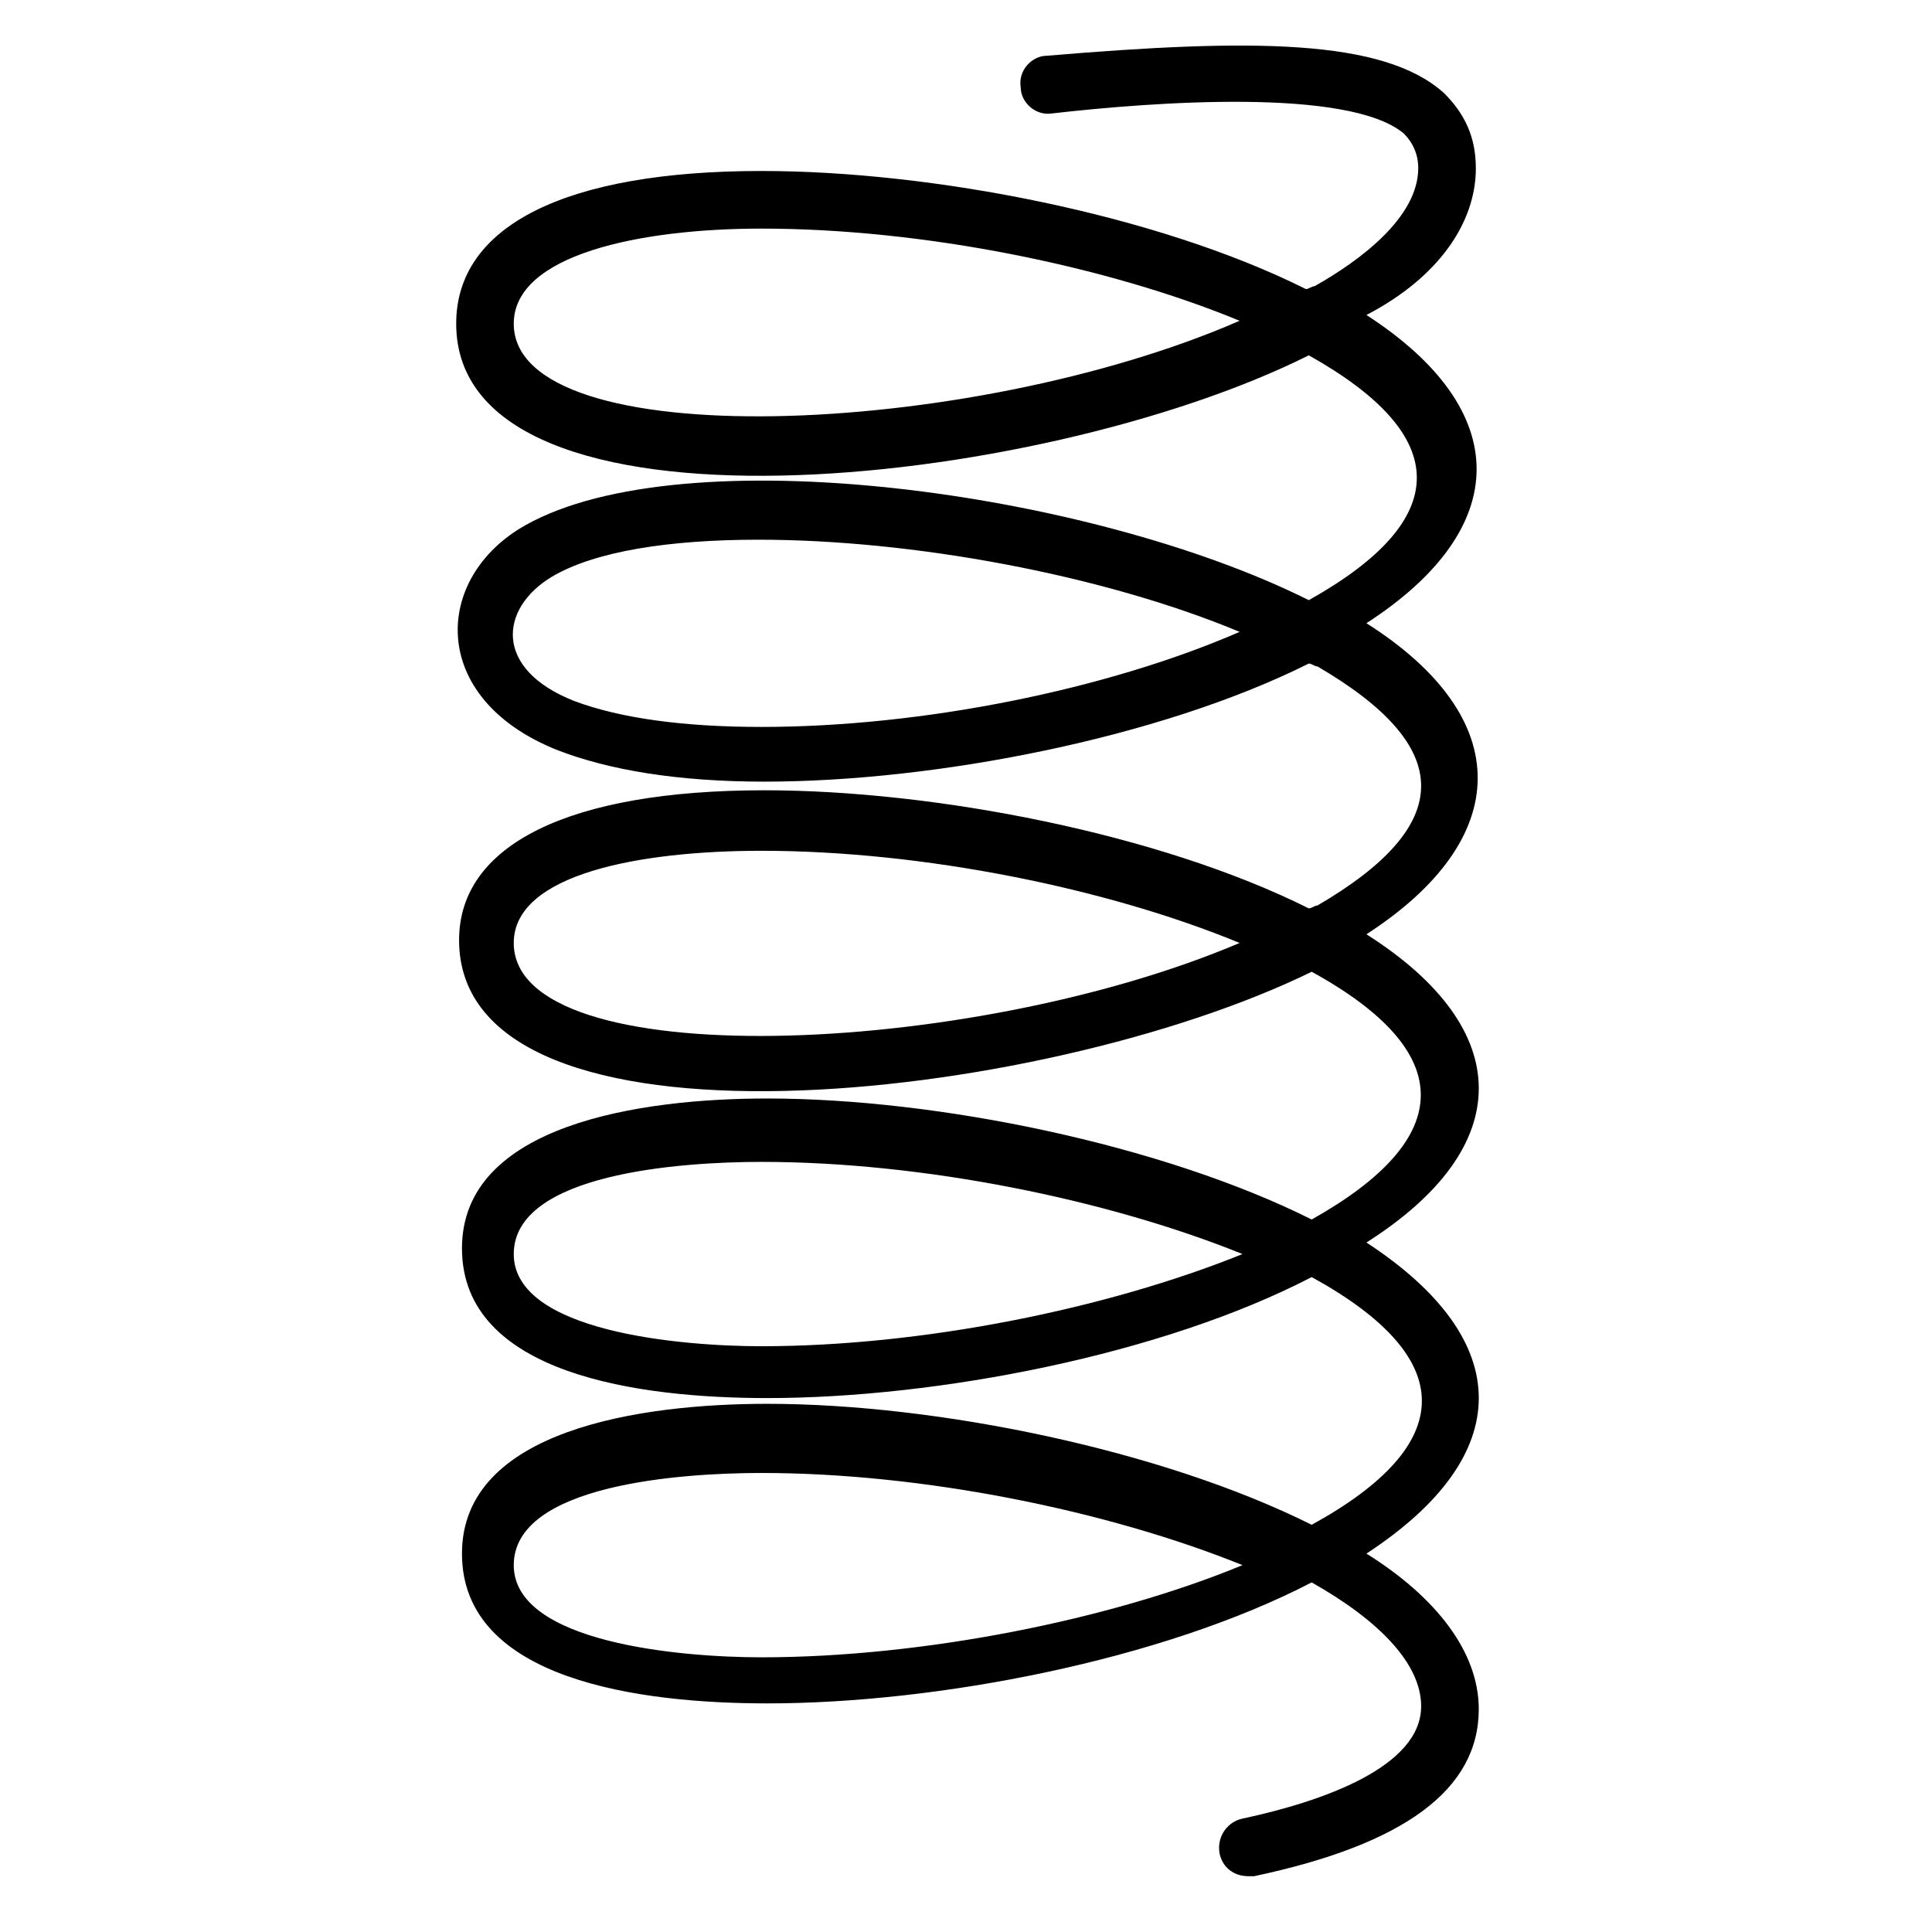 <?xml version="1.0" encoding="UTF-8"?>
<!-- Uploaded to: SVG Repo, www.svgrepo.com, Generator: SVG Repo Mixer Tools -->
<svg fill="#000000" width="800px" height="800px" version="1.1" viewBox="144 144 512 512" xmlns="http://www.w3.org/2000/svg">
 <path d="m535.11 188.55c0-8.398-3.055-14.504-8.398-19.848-16.031-14.504-51.145-14.504-105.34-9.922-3.816 0-7.633 3.816-6.871 8.398 0 3.816 3.816 7.633 8.398 6.871 26.723-3.055 78.629-6.875 93.133 5.34 2.289 2.289 3.816 5.344 3.816 9.16 0 12.977-15.266 24.426-27.48 31.297-0.762 0-1.527 0.762-2.289 0.762-39.695-19.848-99.234-31.297-144.27-31.297-51.906 0-80.914 14.504-80.914 40.457 0 60.305 154.2 44.273 225.95 8.398 38.168 21.375 38.168 43.512 0 64.883-58.016-29.008-165.64-43.512-207.63-19.848-24.426 13.742-25.953 45.801 8.398 59.543 13.742 5.344 32.062 8.398 54.961 8.398 45.039 0 104.58-11.449 144.27-31.297 0.762 0 1.527 0.762 2.289 0.762 36.641 21.375 36.641 41.984 0 63.359-0.762 0-1.527 0.762-2.289 0.762-39.695-19.848-99.234-31.297-144.27-31.297-51.906 0-80.914 14.504-80.914 39.695 0 60.305 154.2 43.512 225.95 8.398 38.93 21.375 38.168 44.273 0 65.648-39.695-19.848-99.234-32.062-144.27-32.062-33.586 0-80.914 6.871-80.914 39.695 0 33.586 47.328 39.695 80.914 39.695 45.039 0 104.58-11.449 144.27-32.062 38.93 21.375 38.93 44.273 0 65.648-39.695-19.848-99.234-32.062-144.27-32.062-33.586 0-80.914 6.871-80.914 39.695 0 33.586 47.328 39.695 80.914 39.695 45.039 0 104.58-11.449 144.27-32.062 17.559 9.922 29.008 21.375 29.008 32.824 0 16.031-25.953 25.191-47.328 29.77-3.816 0.762-6.871 4.582-6.106 9.16 0.762 3.816 3.816 6.106 7.633 6.106h1.527c39.695-8.398 59.543-22.902 59.543-44.273 0-15.266-11.449-29.77-29.77-41.223 39.695-25.953 39.695-56.488 0-82.441 39.695-25.191 39.695-56.488 0-81.68 38.93-25.191 39.695-57.25 0-82.441 38.93-25.191 38.93-56.488 0-81.68 19.078-9.918 29-24.422 29-38.926zm-254.96 41.223c0-18.32 33.586-25.191 65.648-25.191 42.746 0 91.602 9.922 126.71 24.426-71.754 31.297-192.36 35.879-192.36 0.766zm65.648 106.87c-20.609 0-37.402-2.289-49.617-6.871-21.375-8.398-19.848-24.426-6.106-32.824 11.449-6.871 31.297-9.922 54.961-9.922 40.457 0 90.84 9.16 127.48 24.426-35.117 15.27-83.973 25.191-126.72 25.191zm-65.648 57.25c0-18.32 33.586-24.426 65.648-24.426 42.746 0 91.602 9.922 126.71 24.426-71.754 30.535-192.36 35.113-192.36 0zm65.648 106.87c-21.375 0-65.648-3.816-65.648-24.426 0-21.375 44.273-24.426 65.648-24.426 42.746 0 91.602 9.922 127.48 24.426-35.879 14.5-84.734 24.426-127.48 24.426zm0 82.441c-21.375 0-65.648-3.816-65.648-24.426 0-21.375 44.273-24.426 65.648-24.426 42.746 0 91.602 9.922 127.48 24.426-35.117 14.5-84.734 24.426-127.48 24.426z"/>
</svg>